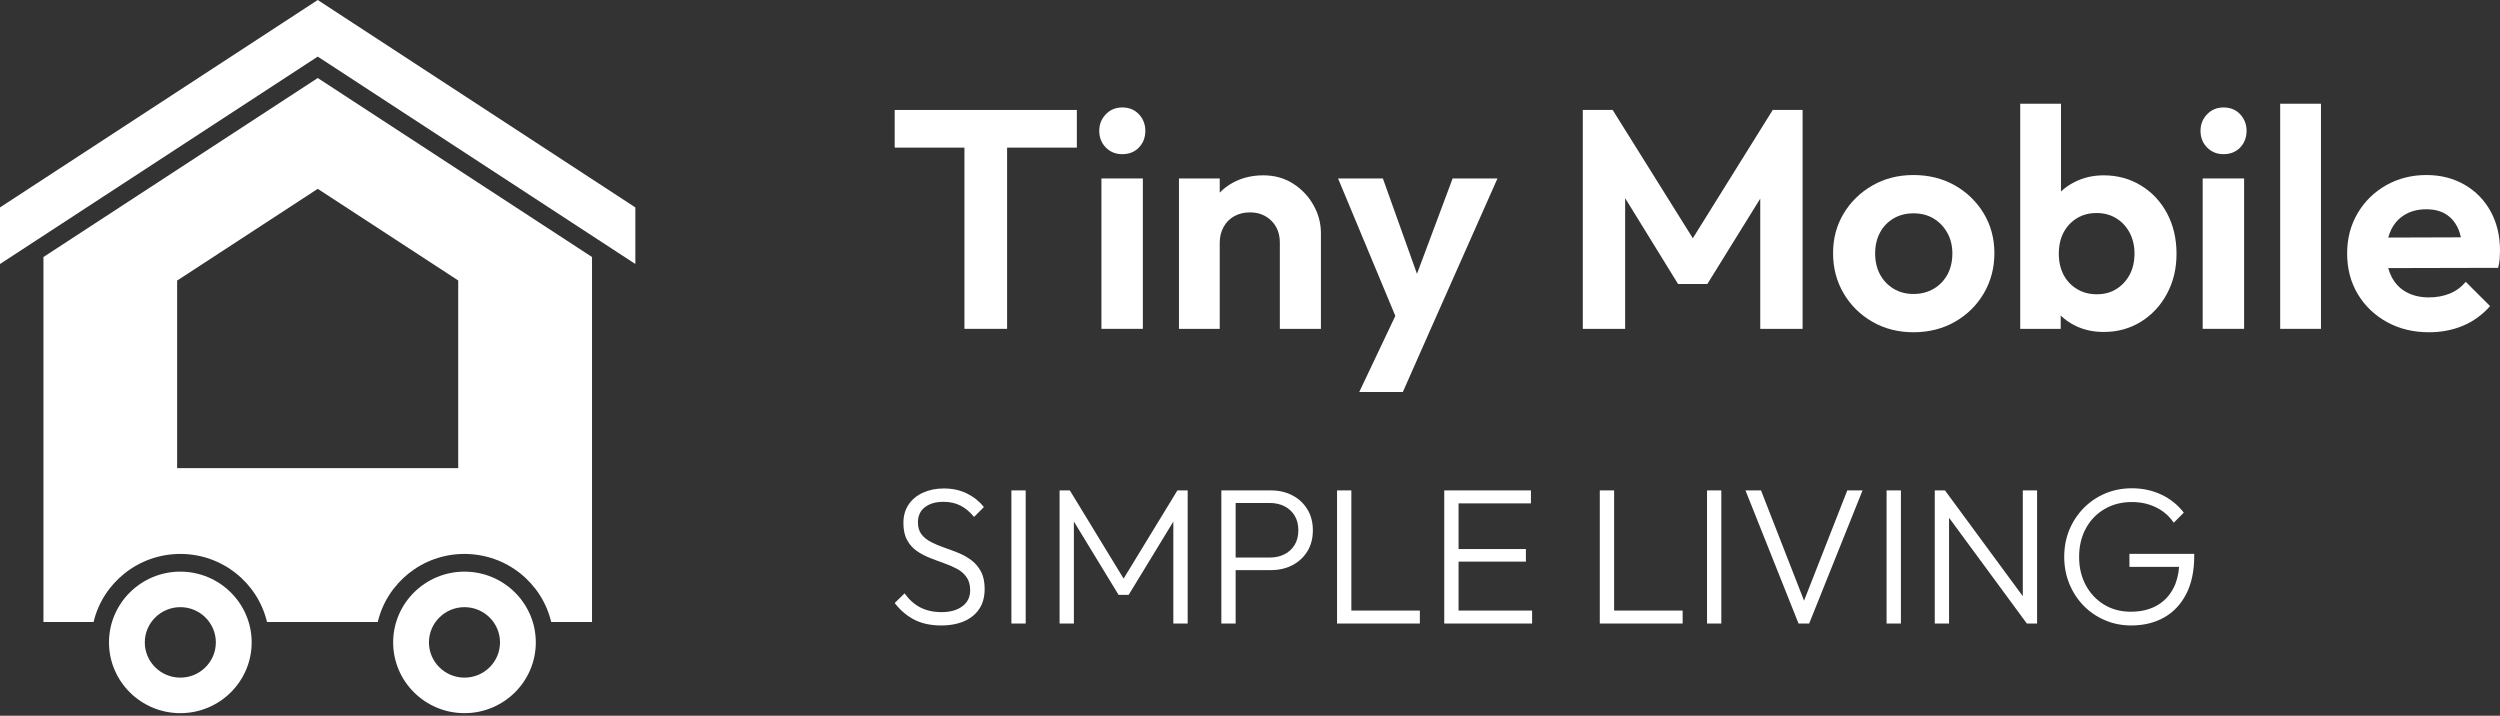 <svg width="248" height="71" viewBox="0 0 248 71" fill="none" xmlns="http://www.w3.org/2000/svg">
<rect x="0" y="0" width="248" height="71" fill="#333333" stroke="none"/>
<path d="M46.076 60.23C44.133 60.23 42.551 61.798 42.551 63.726C42.551 65.654 44.133 67.221 46.076 67.221C48.02 67.221 49.601 65.654 49.601 63.726C49.601 61.798 48.02 60.23 46.076 60.23ZM46.076 70.745C42.173 70.745 39.001 67.597 39.001 63.726C39.001 59.855 42.173 56.707 46.076 56.707C49.98 56.707 53.152 59.855 53.152 63.726C53.152 67.597 49.98 70.745 46.076 70.745Z" fill="white"/>
<path d="M17.888 60.23C15.945 60.23 14.364 61.798 14.364 63.726C14.364 65.654 15.945 67.221 17.888 67.221C19.831 67.221 21.413 65.654 21.413 63.726C21.413 61.798 19.831 60.23 17.888 60.23ZM17.888 70.745C13.986 70.745 10.812 67.597 10.812 63.726C10.812 59.855 13.986 56.707 17.888 56.707C21.79 56.707 24.965 59.855 24.965 63.726C24.965 67.597 21.79 70.745 17.888 70.745Z" fill="white"/>
<path d="M45.455 46.436H17.571V27.834L31.52 18.732L45.455 27.822V46.436ZM31.52 7.739L4.31 25.496V61.703H9.283C10.195 57.84 13.711 54.95 17.891 54.95C22.07 54.95 25.575 57.84 26.487 61.703H37.474C38.386 57.84 41.891 54.95 46.072 54.95C50.264 54.95 53.767 57.84 54.679 61.703H58.728V25.496L31.52 7.739Z" fill="white"/>
<path d="M63.027 20.576V26.189L31.52 5.614L0 26.189V20.576L31.52 0L63.027 20.576Z" fill="white"/>
<path d="M140.565 27.163L144.101 17.703H148.549L141.877 32.745L139.16 38.889H134.836L138.417 31.338L132.736 17.703H137.182L140.565 27.163Z" fill="white"/>
<path fill-rule="evenodd" clip-rule="evenodd" d="M189.814 17.363C191.337 17.363 192.7 17.702 193.905 18.381C195.11 19.062 196.068 19.988 196.781 21.162C197.489 22.336 197.843 23.652 197.844 25.115C197.844 26.578 197.493 27.905 196.794 29.099C196.09 30.294 195.133 31.235 193.918 31.926C192.708 32.615 191.337 32.96 189.814 32.96C188.309 32.96 186.956 32.615 185.751 31.926C184.545 31.235 183.593 30.298 182.894 29.114C182.194 27.93 181.84 26.598 181.84 25.115C181.84 23.652 182.194 22.34 182.894 21.177C183.593 20.016 184.545 19.087 185.751 18.396C186.956 17.707 188.309 17.363 189.814 17.363ZM189.814 21.162C189.073 21.162 188.411 21.332 187.836 21.671C187.261 22.011 186.81 22.481 186.493 23.076C186.175 23.675 186.014 24.364 186.014 25.145C186.014 25.93 186.175 26.619 186.493 27.217C186.81 27.812 187.261 28.287 187.836 28.637C188.411 28.986 189.073 29.163 189.814 29.163C190.573 29.163 191.25 28.986 191.839 28.637C192.423 28.287 192.874 27.812 193.196 27.217C193.514 26.619 193.675 25.93 193.675 25.145C193.675 24.364 193.504 23.675 193.163 23.076C192.823 22.481 192.372 22.011 191.802 21.671C191.236 21.332 190.573 21.162 189.814 21.162Z" fill="white"/>
<path fill-rule="evenodd" clip-rule="evenodd" d="M240.712 17.363C242.111 17.363 243.367 17.683 244.48 18.321C245.589 18.959 246.454 19.845 247.075 20.975C247.692 22.109 248 23.396 248 24.836C248 25.105 247.991 25.377 247.972 25.656C247.949 25.935 247.899 26.24 247.816 26.569L236.913 26.594C236.995 26.897 237.103 27.182 237.238 27.447C237.579 28.116 238.067 28.627 238.706 28.976C239.341 29.325 240.082 29.502 240.928 29.502C241.692 29.502 242.378 29.378 242.999 29.13C243.615 28.883 244.149 28.493 244.605 27.958L247.016 30.366C246.252 31.231 245.355 31.879 244.329 32.312C243.298 32.744 242.171 32.96 240.961 32.96C239.397 32.96 238.002 32.621 236.774 31.942C235.55 31.261 234.588 30.336 233.884 29.163C233.185 27.989 232.836 26.648 232.836 25.145C232.836 23.662 233.181 22.336 233.871 21.162C234.561 19.988 235.503 19.062 236.695 18.381C237.891 17.702 239.231 17.363 240.712 17.363ZM240.68 20.76C239.879 20.76 239.18 20.935 238.581 21.285C237.983 21.637 237.523 22.135 237.205 22.783C237.086 23.027 236.988 23.289 236.913 23.567L244.123 23.544C244.046 23.191 243.939 22.869 243.8 22.581C243.515 21.986 243.109 21.535 242.594 21.225C242.083 20.916 241.443 20.76 240.68 20.76Z" fill="white"/>
<path fill-rule="evenodd" clip-rule="evenodd" d="M204.45 18.992C204.84 18.627 205.288 18.315 205.798 18.058C206.672 17.616 207.634 17.393 208.683 17.393C210.063 17.393 211.301 17.733 212.405 18.414C213.51 19.093 214.365 20.018 214.986 21.191C215.603 22.365 215.911 23.695 215.911 25.178C215.911 26.639 215.598 27.958 214.968 29.13C214.342 30.303 213.482 31.231 212.392 31.909C211.297 32.591 210.063 32.93 208.683 32.93C207.616 32.93 206.644 32.709 205.78 32.267C205.267 32.005 204.815 31.68 204.422 31.298V32.621H200.406V10.29H204.45V18.992ZM207.975 21.132C207.234 21.132 206.576 21.307 206.015 21.657C205.449 22.006 205.011 22.481 204.698 23.076C204.39 23.675 204.234 24.374 204.234 25.178C204.234 25.96 204.39 26.649 204.698 27.247C205.011 27.845 205.453 28.318 206.028 28.667C206.603 29.019 207.266 29.192 208.007 29.192C208.743 29.192 209.397 29.019 209.953 28.667C210.506 28.318 210.943 27.845 211.265 27.247C211.582 26.649 211.742 25.95 211.742 25.145C211.742 24.384 211.582 23.7 211.265 23.092C210.943 22.486 210.501 22.006 209.935 21.657C209.369 21.307 208.716 21.132 207.975 21.132Z" fill="white"/>
<path d="M106.823 14.644H99.904V32.621H95.673V14.644H88.753V10.908H106.823V14.644Z" fill="white"/>
<path d="M113.371 32.621H109.262V17.703H113.371V32.621Z" fill="white"/>
<path d="M125.323 17.393C126.434 17.393 127.417 17.667 128.271 18.213C129.126 18.758 129.802 19.467 130.294 20.345C130.79 21.219 131.036 22.149 131.036 23.139V32.621H126.96V24.064C126.959 23.18 126.68 22.458 126.124 21.903C125.569 21.348 124.858 21.069 123.993 21.069C123.418 21.069 122.903 21.192 122.45 21.441C121.998 21.688 121.641 22.041 121.385 22.507C121.129 22.969 120.997 23.489 120.997 24.064V32.621H116.953V17.703H120.997V19.109C121.367 18.729 121.794 18.404 122.279 18.135C123.176 17.64 124.19 17.393 125.323 17.393Z" fill="white"/>
<path d="M167.928 23.634L175.855 10.908H178.817V32.621H174.617V19.701L169.367 28.175H166.465L161.214 19.655V32.621H157.013V10.908H159.977L167.928 23.634Z" fill="white"/>
<path d="M222.616 32.621H218.506V17.703H222.616V32.621Z" fill="white"/>
<path d="M230.24 32.621H226.195V10.29H230.24V32.621Z" fill="white"/>
<path d="M111.332 10.66C112.011 10.66 112.562 10.886 112.984 11.341C113.406 11.794 113.617 12.339 113.617 12.977C113.617 13.635 113.406 14.186 112.984 14.628C112.562 15.071 112.011 15.293 111.332 15.293C110.671 15.293 110.125 15.071 109.693 14.628C109.261 14.186 109.046 13.635 109.046 12.977C109.046 12.339 109.261 11.794 109.693 11.341C110.125 10.887 110.671 10.66 111.332 10.66Z" fill="white"/>
<path d="M220.577 10.66C221.253 10.66 221.806 10.886 222.229 11.341C222.648 11.794 222.859 12.339 222.859 12.977C222.859 13.635 222.648 14.186 222.229 14.628C221.806 15.071 221.253 15.293 220.577 15.293C219.915 15.293 219.372 15.071 218.939 14.628C218.507 14.186 218.291 13.635 218.291 12.977C218.291 12.339 218.507 11.794 218.939 11.341C219.372 10.887 219.915 10.66 220.577 10.66Z" fill="white"/>
<path d="M93.63 48.455C94.486 48.455 95.251 48.624 95.923 48.955C96.595 49.289 97.154 49.736 97.604 50.298L96.626 51.279C96.214 50.779 95.767 50.404 95.28 50.154C94.795 49.905 94.232 49.78 93.592 49.78C92.824 49.78 92.208 49.96 91.749 50.316C91.287 50.675 91.059 51.176 91.058 51.816C91.058 52.3 91.177 52.697 91.411 53.006C91.648 53.313 91.968 53.569 92.365 53.772C92.758 53.978 93.193 54.16 93.658 54.319C94.127 54.482 94.595 54.656 95.071 54.847C95.542 55.04 95.976 55.284 96.366 55.578C96.754 55.871 97.073 56.247 97.316 56.7C97.557 57.156 97.679 57.733 97.679 58.437C97.679 59.576 97.291 60.464 96.52 61.095C95.745 61.729 94.691 62.045 93.361 62.045C92.324 62.045 91.436 61.854 90.693 61.47C89.95 61.086 89.305 60.536 88.753 59.82L89.734 58.861C90.181 59.487 90.703 59.955 91.299 60.261C91.893 60.567 92.599 60.723 93.417 60.723C94.264 60.723 94.945 60.529 95.464 60.145C95.982 59.761 96.241 59.23 96.241 58.552C96.241 58.028 96.123 57.596 95.885 57.259C95.647 56.919 95.333 56.643 94.936 56.431C94.54 56.221 94.108 56.03 93.639 55.865C93.174 55.699 92.702 55.525 92.231 55.337C91.756 55.153 91.324 54.922 90.934 54.647C90.543 54.372 90.224 54.012 89.984 53.572C89.74 53.131 89.618 52.569 89.618 51.891C89.618 51.176 89.79 50.56 90.136 50.048C90.48 49.539 90.959 49.145 91.568 48.871C92.174 48.596 92.862 48.455 93.63 48.455Z" fill="white"/>
<path d="M211.489 48.437C212.551 48.437 213.527 48.649 214.415 49.071C215.308 49.492 216.043 50.089 216.632 50.854L215.634 51.854C215.187 51.189 214.598 50.679 213.876 50.329C213.158 49.977 212.358 49.802 211.489 49.802C210.463 49.802 209.556 50.033 208.764 50.502C207.969 50.967 207.352 51.611 206.911 52.429C206.469 53.247 206.248 54.191 206.248 55.251C206.248 56.3 206.469 57.233 206.911 58.052C207.353 58.874 207.96 59.515 208.733 59.983C209.506 60.452 210.389 60.683 211.373 60.683C212.357 60.683 213.21 60.486 213.927 60.089C214.645 59.692 215.201 59.117 215.597 58.361C215.916 57.751 216.105 57.041 216.166 56.232H211.24V54.944H217.667V55.156C217.667 56.64 217.401 57.897 216.871 58.927C216.338 59.958 215.606 60.736 214.663 61.261C213.724 61.786 212.643 62.045 211.41 62.045C210.476 62.045 209.602 61.871 208.792 61.517C207.978 61.168 207.274 60.683 206.681 60.07C206.083 59.455 205.618 58.737 205.277 57.909C204.941 57.084 204.771 56.193 204.771 55.231C204.771 54.272 204.941 53.381 205.277 52.563C205.618 51.745 206.092 51.026 206.699 50.404C207.306 49.783 208.019 49.302 208.829 48.955C209.643 48.611 210.527 48.437 211.489 48.437Z" fill="white"/>
<path d="M101.749 61.854H100.331V48.648H101.749V61.854Z" fill="white"/>
<path d="M111.462 57.396L116.799 48.648H117.817V61.854H116.395V51.741L111.962 59.014H110.964L106.529 51.734V61.854H105.111V48.648H106.127L111.462 57.396Z" fill="white"/>
<path fill-rule="evenodd" clip-rule="evenodd" d="M126.069 48.648C126.862 48.648 127.575 48.81 128.2 49.139C128.828 49.464 129.324 49.927 129.689 50.52C130.052 51.114 130.236 51.81 130.236 52.604C130.236 53.41 130.052 54.107 129.689 54.694C129.324 55.284 128.827 55.741 128.2 56.069C127.575 56.394 126.862 56.555 126.069 56.555H122.575V61.854H121.157V48.648H126.069ZM122.575 55.31H125.956C126.505 55.31 126.993 55.2 127.424 54.982C127.852 54.767 128.186 54.454 128.43 54.051C128.674 53.648 128.796 53.166 128.796 52.604C128.796 52.038 128.674 51.557 128.43 51.154C128.186 50.752 127.852 50.439 127.424 50.223C126.993 50.004 126.506 49.895 125.956 49.895H122.575V55.31Z" fill="white"/>
<path d="M134.054 60.568H140.849V61.854H132.636V48.648H134.054V60.568Z" fill="white"/>
<path d="M151.869 49.936H144.689V54.465H151.369V55.712H144.689V60.568H151.985V61.854H143.27V48.648H151.869V49.936Z" fill="white"/>
<path d="M160.121 60.568H166.917V61.854H158.7V48.648H160.121V60.568Z" fill="white"/>
<path d="M170.755 61.854H169.338V48.648H170.755V61.854Z" fill="white"/>
<path d="M178.962 59.587L183.251 48.648H184.765L179.469 61.854H178.416L173.151 48.648H174.693L178.962 59.587Z" fill="white"/>
<path d="M188.57 61.854H187.149V48.648H188.57V61.854Z" fill="white"/>
<path d="M200.662 59.143V48.648H202.079V61.854H201.062L193.346 51.361V61.854H191.929V48.648H192.941L200.662 59.143Z" fill="white"/>
</svg>
